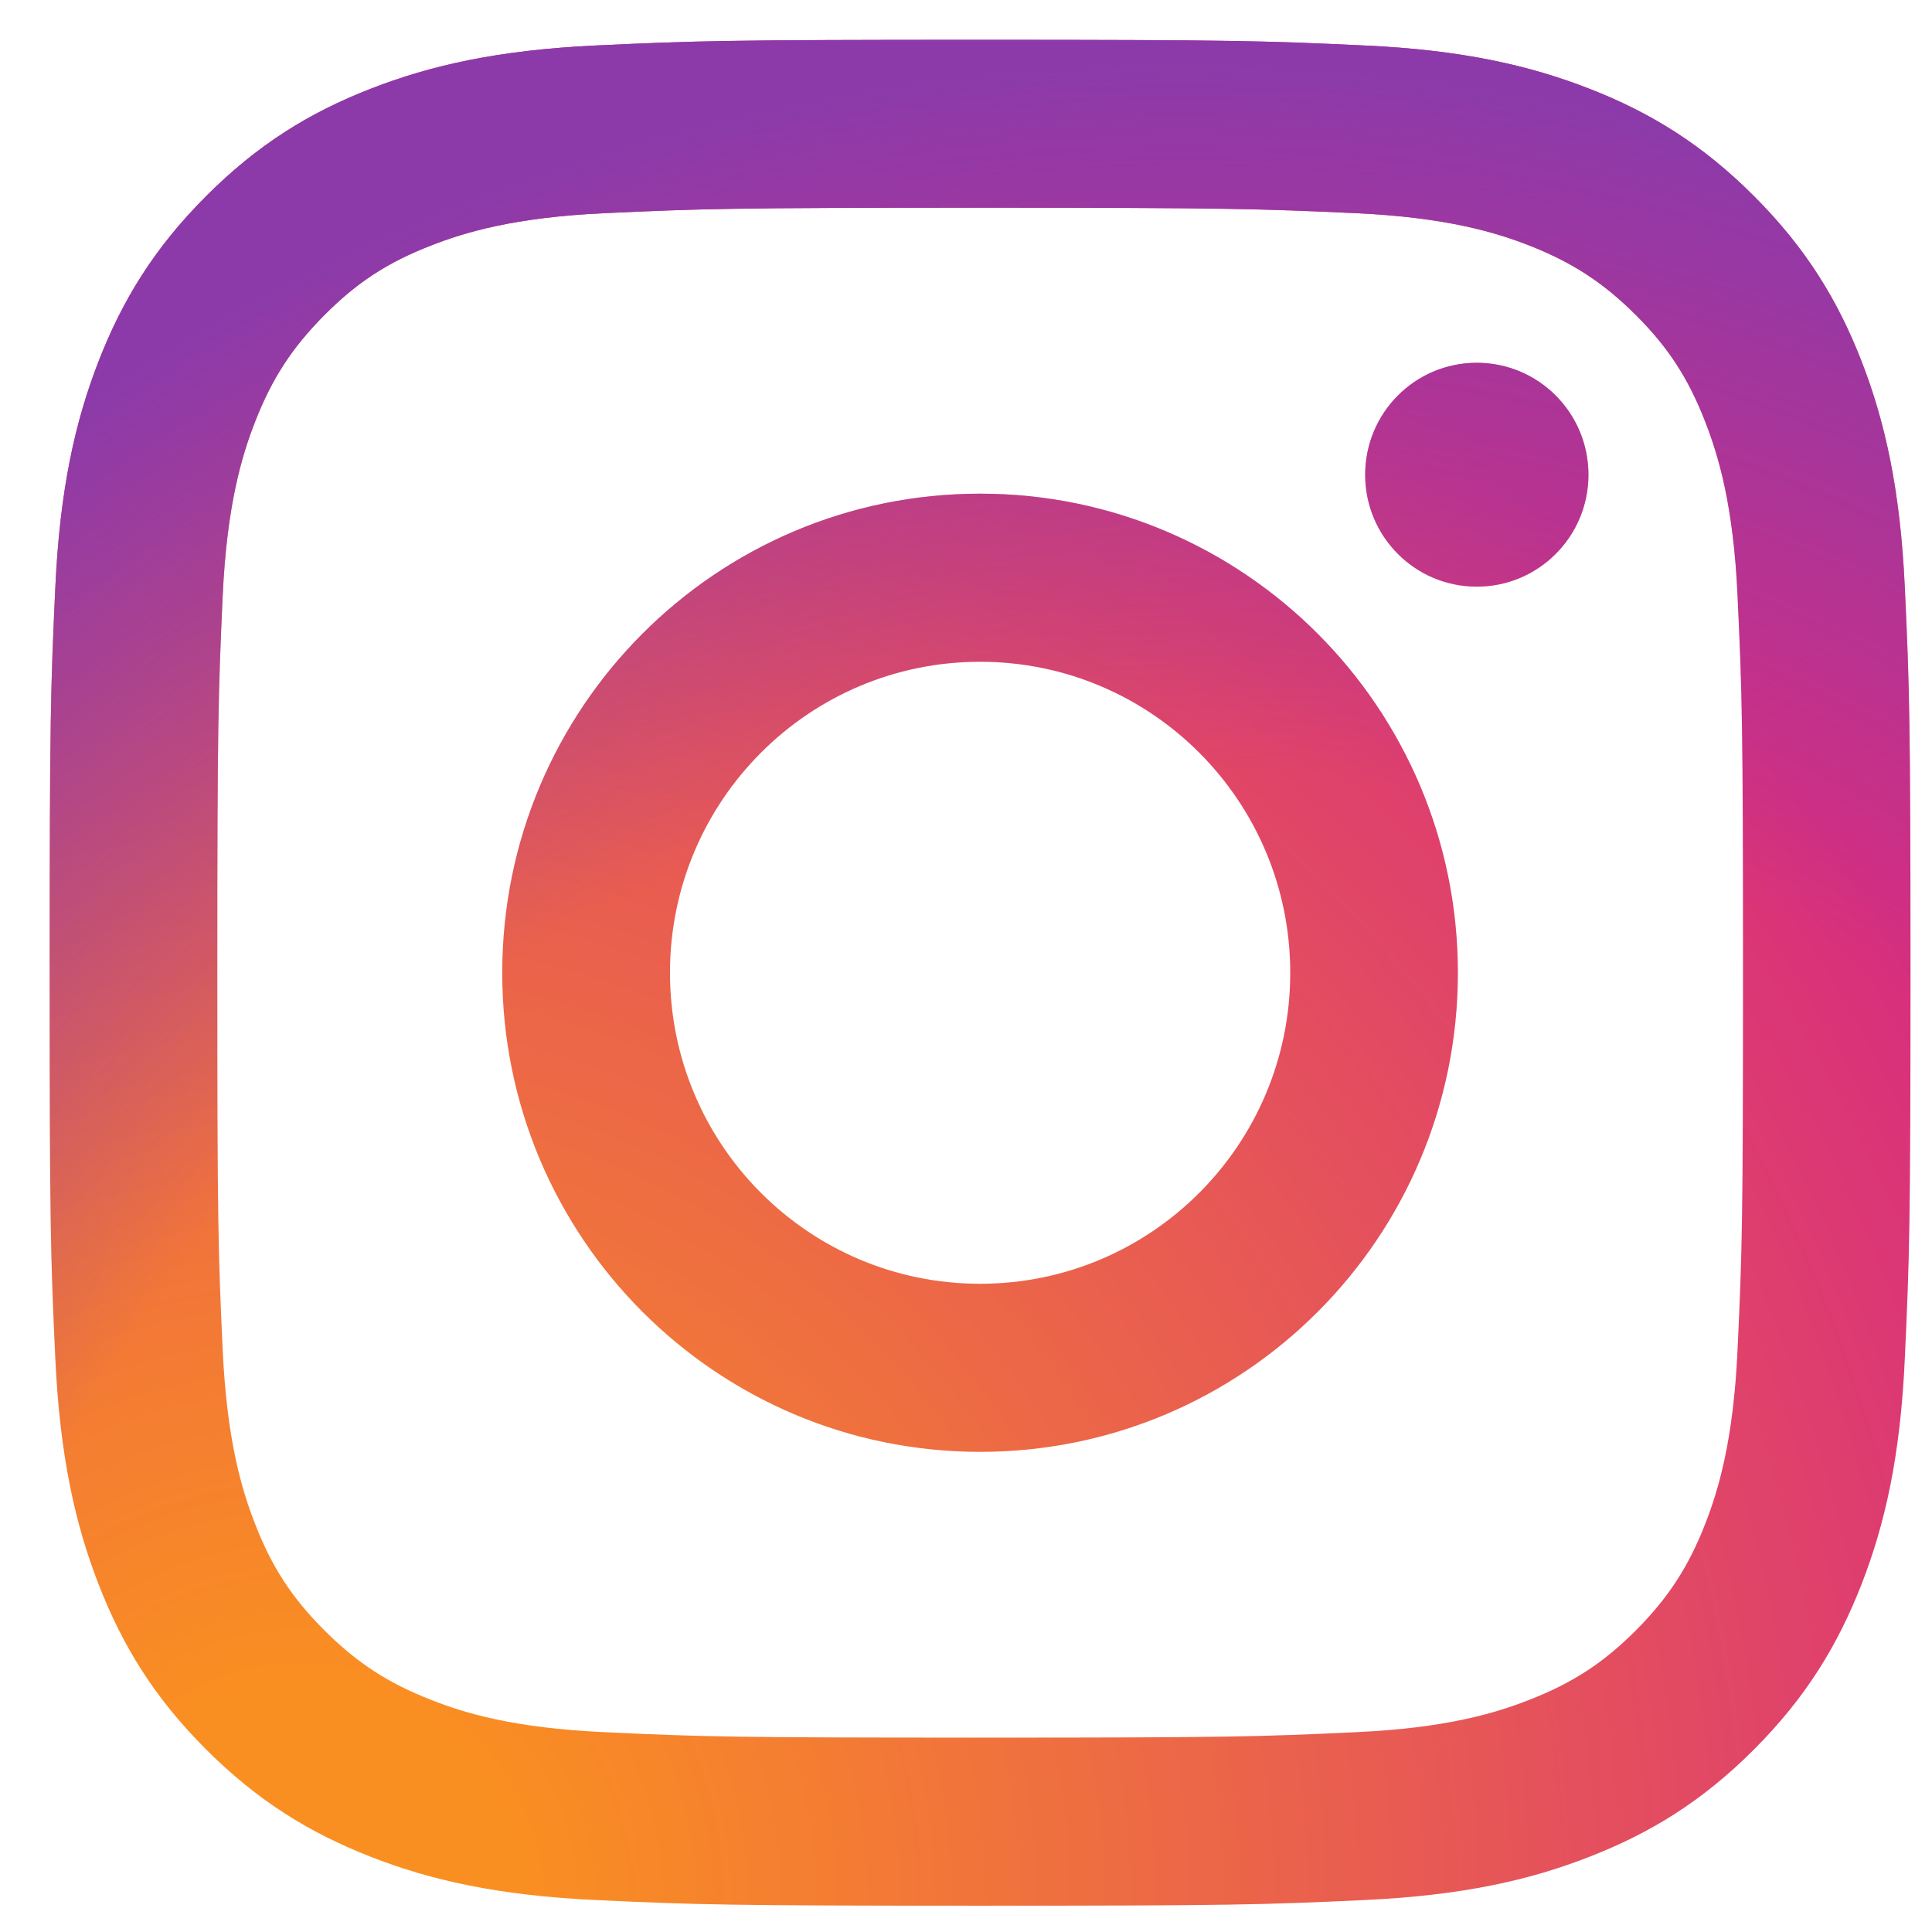 <svg width="23" height="23" viewBox="0 0 23 23" fill="none" xmlns="http://www.w3.org/2000/svg">
<g id="Group 143">
<g id="Group 142">
<path id="Vector" d="M7.976 11.581C7.976 9.535 9.629 7.878 11.668 7.878C13.706 7.878 15.36 9.535 15.36 11.581C15.36 13.626 13.707 15.283 11.668 15.283C9.628 15.283 7.976 13.626 7.976 11.581ZM5.979 11.581C5.979 14.73 8.525 17.284 11.668 17.284C14.81 17.284 17.356 14.732 17.356 11.581C17.356 8.43 14.81 5.877 11.668 5.877C8.525 5.877 5.979 8.43 5.979 11.581ZM16.252 5.652C16.252 6.388 16.846 6.984 17.581 6.984C18.315 6.984 18.91 6.388 18.91 5.652C18.91 4.915 18.315 4.319 17.581 4.319C16.846 4.319 16.252 4.915 16.252 5.652ZM7.193 20.621C6.112 20.572 5.526 20.392 5.136 20.238C4.619 20.037 4.25 19.796 3.861 19.408C3.473 19.02 3.232 18.649 3.033 18.132C2.881 17.741 2.701 17.153 2.651 16.069C2.597 14.899 2.587 14.547 2.587 11.581C2.587 8.614 2.598 8.264 2.651 7.092C2.701 6.009 2.881 5.421 3.033 5.03C3.234 4.512 3.474 4.141 3.861 3.752C4.248 3.362 4.618 3.121 5.136 2.921C5.526 2.769 6.112 2.588 7.193 2.538C8.36 2.484 8.711 2.473 11.668 2.473C14.624 2.473 14.975 2.485 16.144 2.538C17.224 2.588 17.811 2.769 18.201 2.921C18.717 3.123 19.087 3.364 19.476 3.752C19.864 4.139 20.103 4.51 20.304 5.03C20.455 5.421 20.636 6.009 20.685 7.092C20.74 8.264 20.75 8.614 20.75 11.581C20.75 14.547 20.74 14.897 20.685 16.069C20.636 17.153 20.455 17.741 20.304 18.132C20.103 18.649 19.862 19.02 19.476 19.408C19.089 19.796 18.719 20.037 18.201 20.238C17.811 20.391 17.224 20.572 16.144 20.621C14.977 20.676 14.626 20.686 11.668 20.686C8.709 20.686 8.36 20.676 7.193 20.621ZM7.101 0.541C5.921 0.596 5.115 0.782 4.412 1.057C3.682 1.341 3.065 1.722 2.45 2.339C1.835 2.955 1.455 3.576 1.172 4.305C0.898 5.011 0.712 5.819 0.658 7.001C0.603 8.186 0.591 8.565 0.591 11.581C0.591 14.597 0.603 14.976 0.658 16.16C0.712 17.342 0.898 18.151 1.172 18.856C1.455 19.586 1.833 20.206 2.45 20.823C3.067 21.44 3.684 21.819 4.412 22.104C5.117 22.38 5.921 22.566 7.101 22.62C8.282 22.675 8.66 22.687 11.668 22.687C14.675 22.687 15.053 22.675 16.234 22.62C17.414 22.566 18.22 22.38 18.923 22.104C19.651 21.821 20.27 21.44 20.885 20.823C21.5 20.206 21.878 19.586 22.163 18.856C22.437 18.151 22.625 17.342 22.677 16.16C22.732 14.974 22.744 14.597 22.744 11.581C22.744 8.565 22.732 8.186 22.677 7.001C22.623 5.819 22.437 5.011 22.163 4.305C21.88 3.576 21.5 2.955 20.885 2.339C20.27 1.722 19.651 1.341 18.923 1.057C18.218 0.782 17.414 0.594 16.234 0.541C15.053 0.486 14.675 0.474 11.668 0.474C8.66 0.474 8.282 0.486 7.101 0.541Z" fill="url(#paint0_radial_507_4377)"/>
<path id="Vector_2" d="M7.976 11.581C7.976 9.535 9.629 7.878 11.668 7.878C13.706 7.878 15.36 9.535 15.36 11.581C15.36 13.626 13.707 15.283 11.668 15.283C9.628 15.283 7.976 13.626 7.976 11.581ZM5.979 11.581C5.979 14.73 8.525 17.284 11.668 17.284C14.81 17.284 17.356 14.732 17.356 11.581C17.356 8.43 14.81 5.877 11.668 5.877C8.525 5.877 5.979 8.43 5.979 11.581ZM16.252 5.652C16.252 6.388 16.846 6.984 17.581 6.984C18.315 6.984 18.91 6.388 18.91 5.652C18.91 4.915 18.315 4.319 17.581 4.319C16.846 4.319 16.252 4.915 16.252 5.652ZM7.193 20.621C6.112 20.572 5.526 20.392 5.136 20.238C4.619 20.037 4.25 19.796 3.861 19.408C3.473 19.02 3.232 18.649 3.033 18.132C2.881 17.741 2.701 17.153 2.651 16.069C2.597 14.899 2.587 14.547 2.587 11.581C2.587 8.614 2.598 8.264 2.651 7.092C2.701 6.009 2.881 5.421 3.033 5.03C3.234 4.512 3.474 4.141 3.861 3.752C4.248 3.362 4.618 3.121 5.136 2.921C5.526 2.769 6.112 2.588 7.193 2.538C8.36 2.484 8.711 2.473 11.668 2.473C14.624 2.473 14.975 2.485 16.144 2.538C17.224 2.588 17.811 2.769 18.201 2.921C18.717 3.123 19.087 3.364 19.476 3.752C19.864 4.139 20.103 4.51 20.304 5.03C20.455 5.421 20.636 6.009 20.685 7.092C20.74 8.264 20.75 8.614 20.75 11.581C20.75 14.547 20.74 14.897 20.685 16.069C20.636 17.153 20.455 17.741 20.304 18.132C20.103 18.649 19.862 19.02 19.476 19.408C19.089 19.796 18.719 20.037 18.201 20.238C17.811 20.391 17.224 20.572 16.144 20.621C14.977 20.676 14.626 20.686 11.668 20.686C8.709 20.686 8.36 20.676 7.193 20.621ZM7.101 0.541C5.921 0.596 5.115 0.782 4.412 1.057C3.682 1.341 3.065 1.722 2.45 2.339C1.835 2.955 1.455 3.576 1.172 4.305C0.898 5.011 0.712 5.819 0.658 7.001C0.603 8.186 0.591 8.565 0.591 11.581C0.591 14.597 0.603 14.976 0.658 16.16C0.712 17.342 0.898 18.151 1.172 18.856C1.455 19.586 1.833 20.206 2.45 20.823C3.067 21.44 3.684 21.819 4.412 22.104C5.117 22.38 5.921 22.566 7.101 22.62C8.282 22.675 8.66 22.687 11.668 22.687C14.675 22.687 15.053 22.675 16.234 22.62C17.414 22.566 18.22 22.38 18.923 22.104C19.651 21.821 20.27 21.44 20.885 20.823C21.5 20.206 21.878 19.586 22.163 18.856C22.437 18.151 22.625 17.342 22.677 16.16C22.732 14.974 22.744 14.597 22.744 11.581C22.744 8.565 22.732 8.186 22.677 7.001C22.623 5.819 22.437 5.011 22.163 4.305C21.88 3.576 21.5 2.955 20.885 2.339C20.27 1.722 19.651 1.341 18.923 1.057C18.218 0.782 17.414 0.594 16.234 0.541C15.053 0.486 14.675 0.474 11.668 0.474C8.66 0.474 8.282 0.486 7.101 0.541Z" fill="url(#paint1_radial_507_4377)"/>
</g>
</g>
<defs>
<radialGradient id="paint0_radial_507_4377" cx="0" cy="0" r="1" gradientUnits="userSpaceOnUse" gradientTransform="translate(3.534 22.793) scale(28.92 28.998)">
<stop offset="0.09" stop-color="#FA8F21"/>
<stop offset="0.78" stop-color="#D82D7E"/>
</radialGradient>
<radialGradient id="paint1_radial_507_4377" cx="0" cy="0" r="1" gradientUnits="userSpaceOnUse" gradientTransform="translate(14.026 23.787) scale(22.792 22.854)">
<stop offset="0.64" stop-color="#8C3AAA" stop-opacity="0"/>
<stop offset="1" stop-color="#8C3AAA"/>
</radialGradient>
</defs>
</svg>
